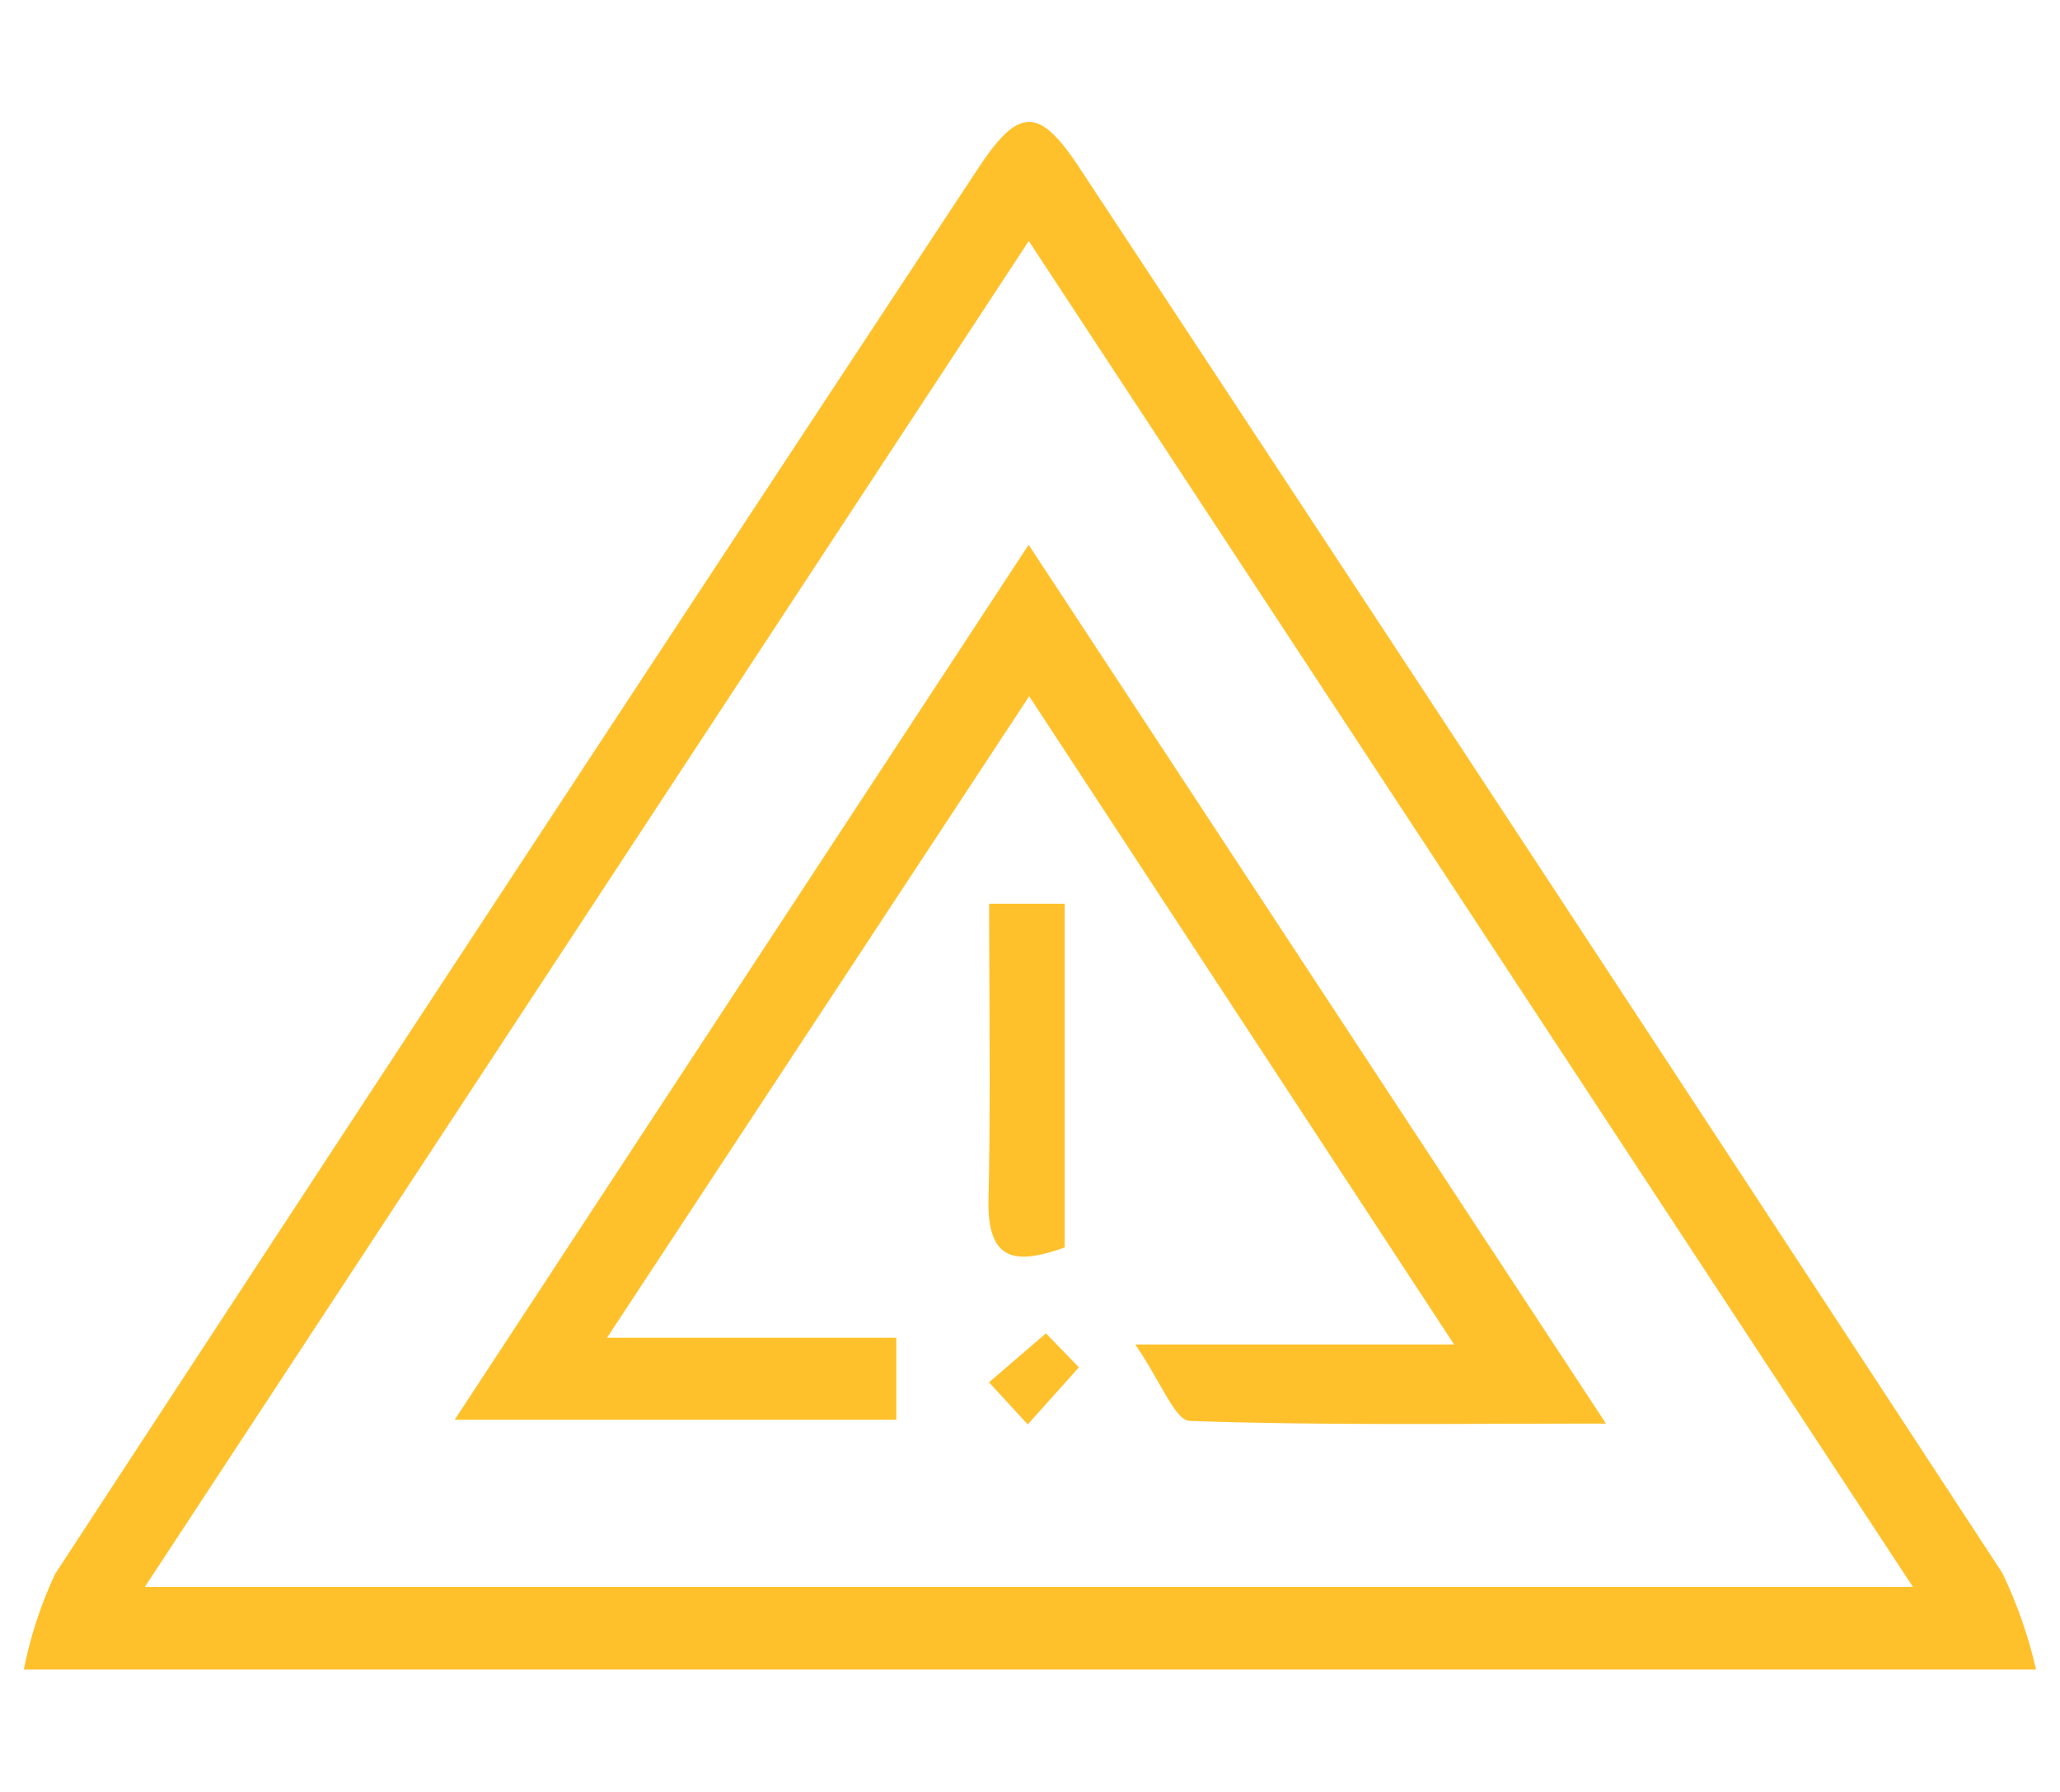 <svg xmlns="http://www.w3.org/2000/svg" width="77" height="67" viewBox="0 0 77 67">
  <defs>
    <style>
      .cls-1 {
        fill: #ffc12b;
        fill-rule: evenodd;
      }
    </style>
  </defs>
  <path class="cls-1" d="M367.36,753.68a15.562,15.562,0,0,1,1.172-3.579q17.193-26.308,34.5-52.542c1.518-2.3,2.273-2.314,3.774-.036q17.3,26.244,34.506,52.545a17.062,17.062,0,0,1,1.261,3.612H367.36Zm70.612-3.091-33.048-50.314-33.041,50.314h66.089Zm-38-9.316v3.068H383.464c7.189-10.96,14.173-21.607,21.454-32.709l21.58,32.852c-5.62,0-10.592.072-15.556-.1-0.554-.019-1.059-1.433-2.039-2.859h11.918l-15.882-24.232c-5.293,8.044-10.356,15.738-15.779,23.981h10.817Zm3.465-16.224h2.83V737.9c-1.727.605-2.9,0.63-2.85-1.784C403.5,732.5,403.442,728.87,403.442,725.049Zm3.356,17.337-1.908,2.128-1.448-1.572,2.128-1.832Q406.185,741.748,406.8,742.386Z" transform="translate(-366.469 -691.266)"/>
</svg>
